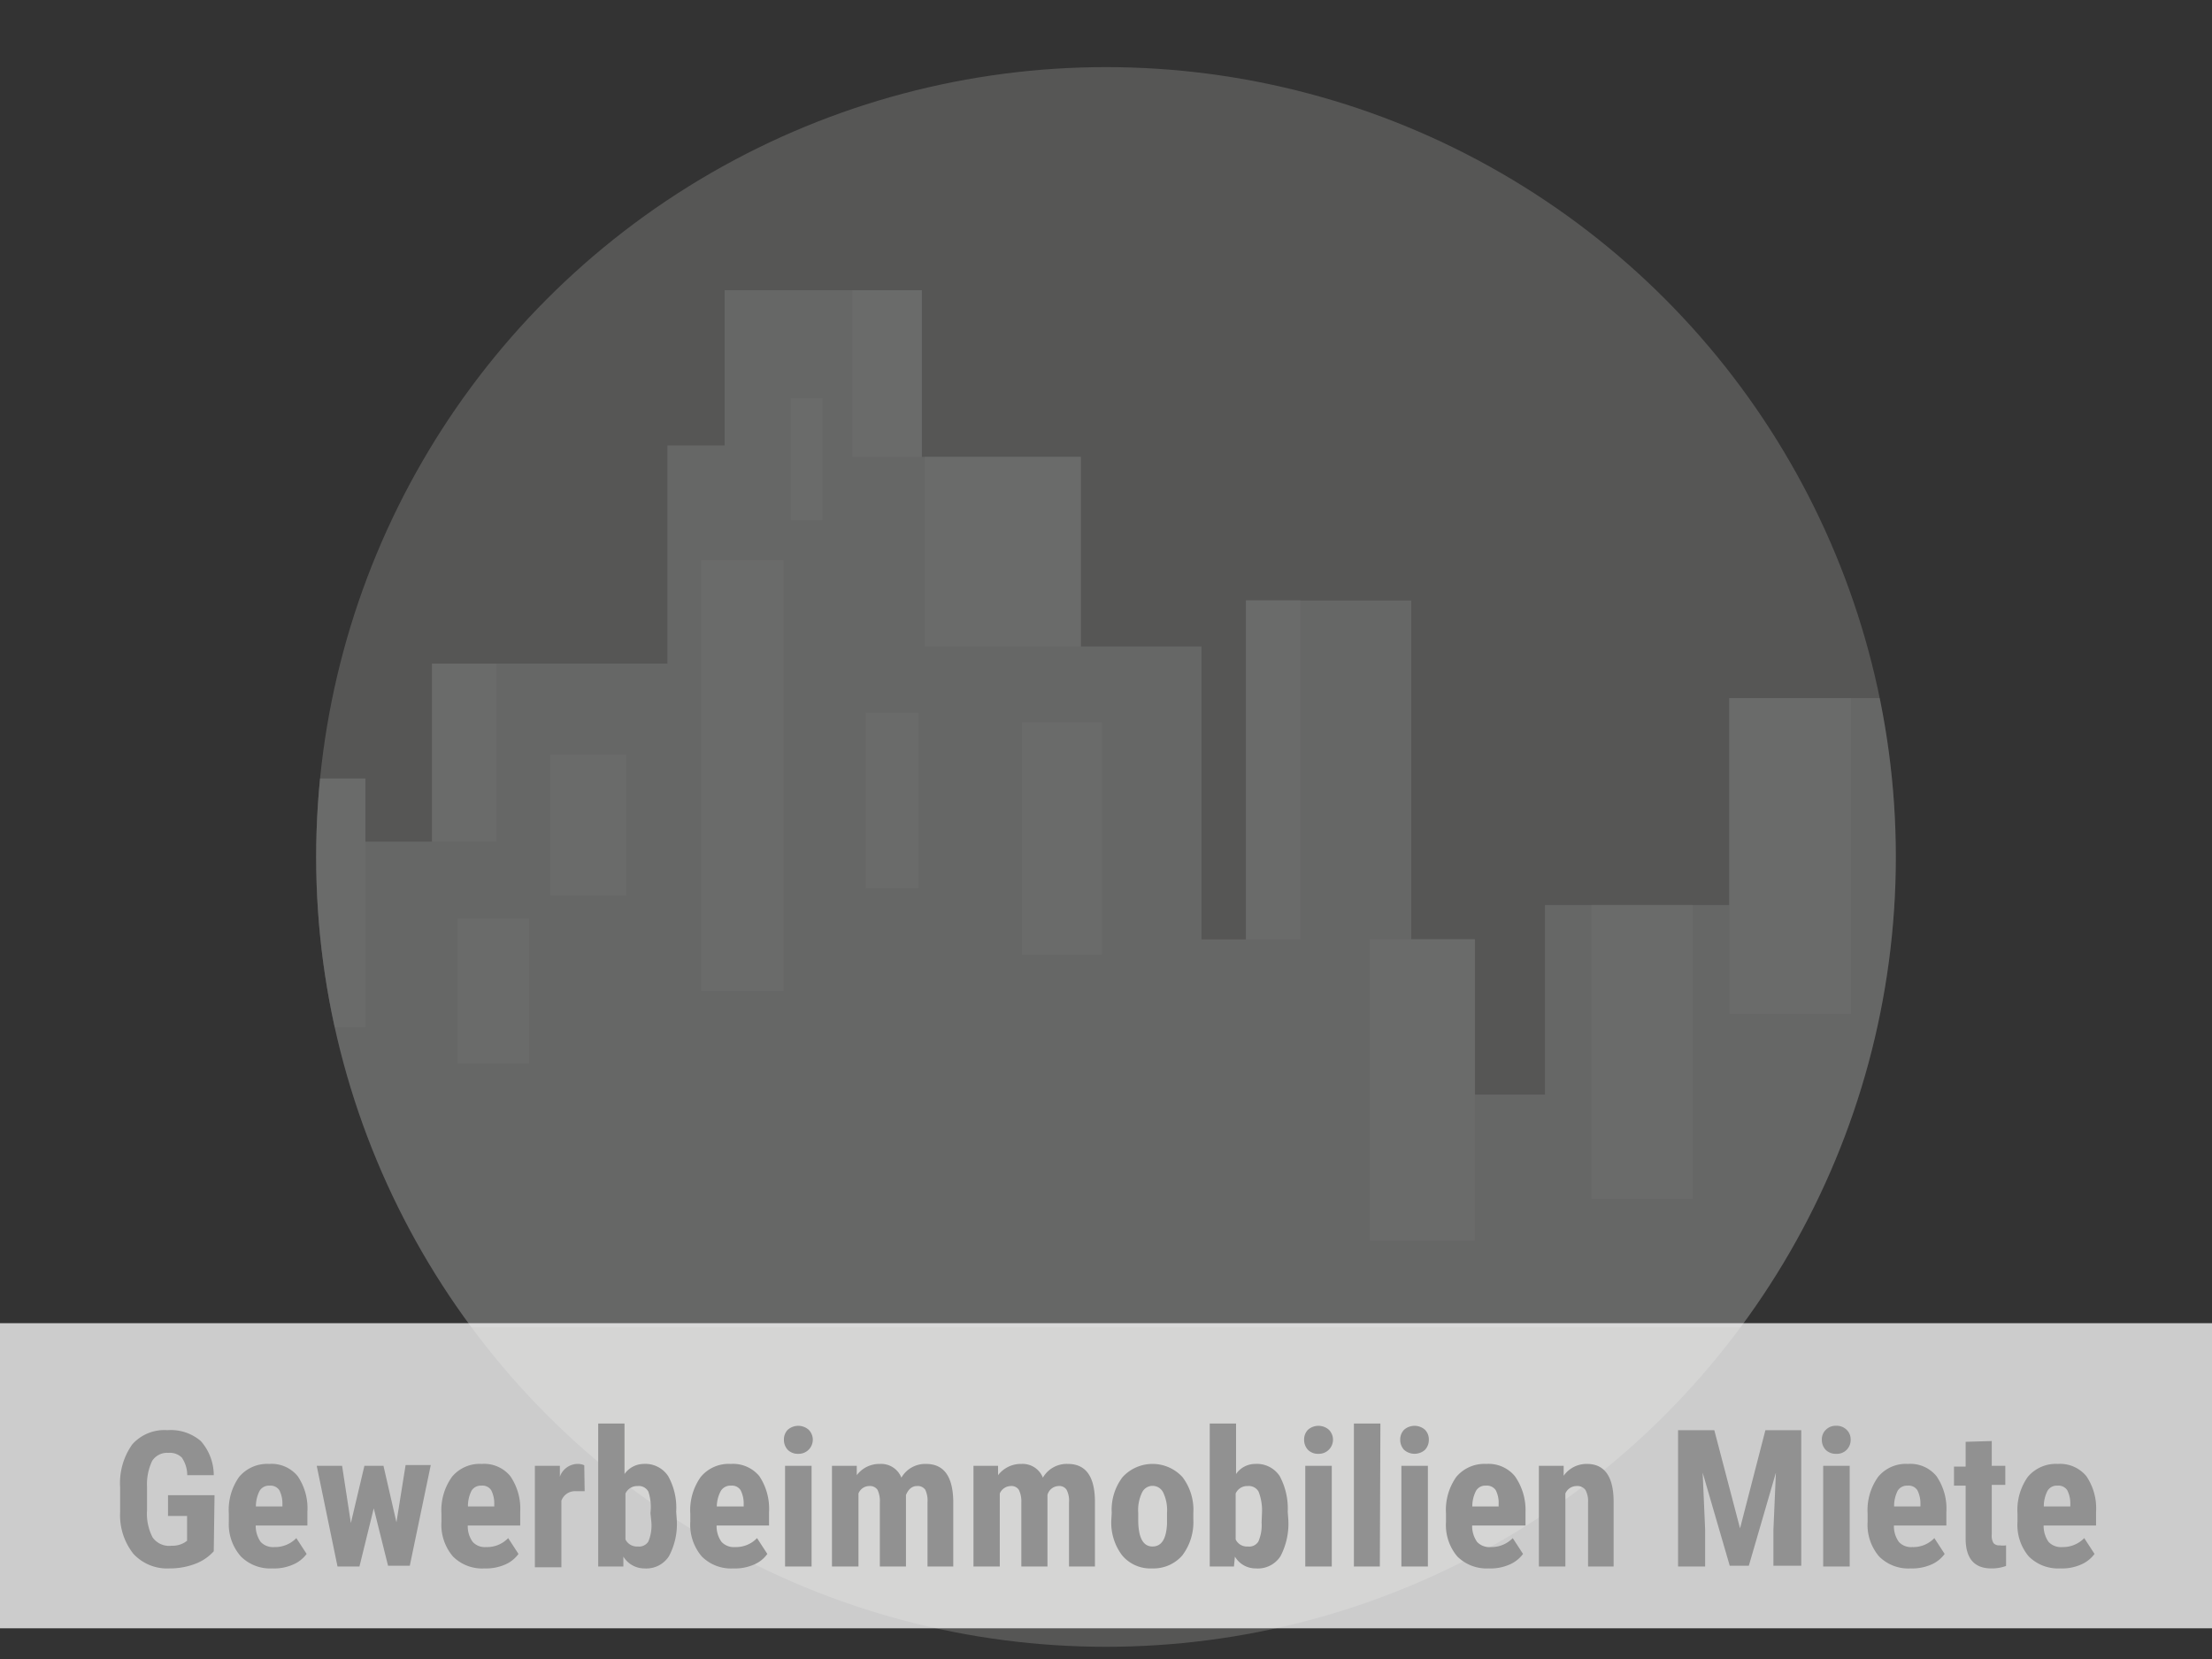 <svg xmlns="http://www.w3.org/2000/svg" viewBox="0 0 116 87"><rect x="0" y="0" width="116" height="87" fill="#333333" stroke="none"/><defs><clipPath id="a"><circle cx="58" cy="44.94" r="41.42" fill="none"/></clipPath></defs><g data-name="Ebene 1"><circle cx="58" cy="44.94" r="41.42" fill="#aeacaa" opacity=".29"/><g opacity=".2" clip-path="url(#a)"><path fill="#a6a8ab" fill-rule="evenodd" d="m4.32 51.22 8.33-.03V40.83h6.51v3.31h3.5V34.8H35V23.36h3v-8.14h10.34v8.74h8.33v9.94h6.34v15.36h2.33V31.49h8.67v17.77h3.34v8.14h3.67v-9.94h9.67V36.61h16.67v15.67h3v-3.62h8.67l-.09 20.94H4.33l-.01-18.38z"/><path fill="#bbbdbf" d="M44.7 15.22h3.64v8.74H44.7zM48.5 23.96h8.18v9.94H48.5zM36.77 29.38h4.32v22.59h-4.32zM22.66 34.8h3.38v9.34h-3.38zM12.65 40.83h6.51v13.04h-6.51zM65.34 31.49h2.85v17.77h-2.85zM71.84 49.26h5.5v15.8h-5.5zM90.69 36.61h6.38v16.56h-6.38zM103.05 36.61h4.32v23.75h-4.32zM83.46 47.46h5.31v15.41h-5.31zM53.59 37.88h4.2v12.19h-4.2zM45.4 37.38h2.77v9.2H45.4zM8.28 56.37h2.66v10.2H8.28zM23.99 48.17h3.76v7.6h-3.76zM28.86 39.57h3.98v7.4h-3.98zM41.47 20.88h1.66v6.4h-1.66z"/></g><path fill="#fff" opacity=".75" d="M0 69.39h116v16H0z"/><g fill="#919191"><path d="M11.21 81.35a2.49 2.49 0 0 1-1 .67 3.73 3.73 0 0 1-1.32.23A2.41 2.41 0 0 1 7 81.49a3.27 3.27 0 0 1-.7-2.21V78a3.5 3.5 0 0 1 .64-2.26A2.26 2.26 0 0 1 8.78 75a2.41 2.41 0 0 1 1.75.57 2.71 2.71 0 0 1 .68 1.79H9.82a1.66 1.66 0 0 0-.29-.93.91.91 0 0 0-.7-.24.93.93 0 0 0-.85.42 2.85 2.85 0 0 0-.27 1.35v1.24A2.72 2.72 0 0 0 8 80.62a1.06 1.06 0 0 0 1 .44 1.24 1.24 0 0 0 .68-.17l.13-.09v-1.3h-1v-1.09h2.44ZM14.29 82.25a2.18 2.18 0 0 1-1.66-.63A2.56 2.56 0 0 1 12 79.8v-.42a3 3 0 0 1 .54-1.93 1.92 1.92 0 0 1 1.57-.68 1.77 1.77 0 0 1 1.5.64 3 3 0 0 1 .51 1.88V80h-2.71a1.46 1.46 0 0 0 .26.86.89.89 0 0 0 .71.27 1.55 1.55 0 0 0 1.16-.47l.54.83a1.73 1.73 0 0 1-.74.57 2.44 2.44 0 0 1-1.05.19ZM13.42 79h1.39v-.13a1.53 1.53 0 0 0-.16-.72.55.55 0 0 0-.51-.24.57.57 0 0 0-.52.26 1.76 1.76 0 0 0-.2.83ZM20.79 79.83l.48-3h1.32l-1.1 5.28h-1.14l-.75-3.01-.75 3.05H17.7l-1.09-5.28h1.33l.46 3 .71-3h1ZM25.41 82.25a2.16 2.16 0 0 1-1.66-.63 2.56 2.56 0 0 1-.6-1.82v-.42a3 3 0 0 1 .55-1.93 1.88 1.88 0 0 1 1.56-.68 1.77 1.77 0 0 1 1.5.64 3 3 0 0 1 .52 1.88V80h-2.75a1.39 1.39 0 0 0 .26.86.86.86 0 0 0 .7.27 1.53 1.53 0 0 0 1.16-.47l.54.83a1.7 1.7 0 0 1-.73.57 2.5 2.5 0 0 1-1.05.19ZM24.54 79h1.38v-.13a1.53 1.53 0 0 0-.16-.72.54.54 0 0 0-.51-.24.57.57 0 0 0-.52.26 1.77 1.77 0 0 0-.19.83ZM30.66 78.2h-.45a.76.76 0 0 0-.77.5v3.49h-1.39v-5.32h1.31v.57a1 1 0 0 1 .9-.67.86.86 0 0 1 .38.07ZM35.49 79.68a3.58 3.58 0 0 1-.41 1.93 1.41 1.41 0 0 1-1.29.64 1.29 1.29 0 0 1-1.1-.62v.52h-1.32v-7.5h1.38v2.65a1.25 1.25 0 0 1 1-.53 1.43 1.43 0 0 1 1.29.64 3.41 3.41 0 0 1 .42 1.87Zm-1.38-.34a2.54 2.54 0 0 0-.11-1.12.57.57 0 0 0-.56-.29.68.68 0 0 0-.64.39v2.41a.67.67 0 0 0 .65.37.57.57 0 0 0 .55-.26 2.18 2.18 0 0 0 .16-1ZM38.46 82.25a2.16 2.16 0 0 1-1.66-.63 2.56 2.56 0 0 1-.6-1.82v-.42a3 3 0 0 1 .55-1.93 1.9 1.9 0 0 1 1.57-.68 1.79 1.79 0 0 1 1.5.64 3.08 3.08 0 0 1 .51 1.88V80h-2.75a1.39 1.39 0 0 0 .26.86.88.88 0 0 0 .71.27 1.52 1.52 0 0 0 1.15-.47l.54.83a1.64 1.64 0 0 1-.73.57 2.44 2.44 0 0 1-1.05.19ZM37.59 79H39v-.13a1.53 1.53 0 0 0-.16-.72.53.53 0 0 0-.5-.24.59.59 0 0 0-.53.26 1.77 1.77 0 0 0-.22.83ZM41.11 75.5a.72.72 0 0 1 .2-.52.83.83 0 0 1 1.1 0 .74.74 0 0 1-.55 1.26.74.74 0 0 1-.55-.21.76.76 0 0 1-.2-.53Zm1.45 6.65h-1.39v-5.28h1.39ZM44.93 76.87v.49a1.48 1.48 0 0 1 1.22-.59 1.14 1.14 0 0 1 1.12.72 1.44 1.44 0 0 1 1.29-.72c.93 0 1.4.64 1.43 1.92v3.46h-1.35v-3.37a1.33 1.33 0 0 0-.12-.66.48.48 0 0 0-.43-.19c-.26 0-.45.16-.58.47v3.75h-1.37v-3.36a1.38 1.38 0 0 0-.12-.66.48.48 0 0 0-.44-.2.61.61 0 0 0-.56.39v3.83h-1.39v-5.28ZM52.34 76.87v.49a1.5 1.5 0 0 1 1.23-.59 1.14 1.14 0 0 1 1.12.72 1.44 1.44 0 0 1 1.31-.72c.93 0 1.4.64 1.42 1.92v3.46h-1.36v-3.37a1.21 1.21 0 0 0-.13-.66.46.46 0 0 0-.43-.19.62.62 0 0 0-.57.47v3.75h-1.37v-3.36a1.37 1.37 0 0 0-.13-.66.46.46 0 0 0-.43-.2.64.64 0 0 0-.57.39v3.83h-1.38v-5.28ZM58.3 79.34a2.83 2.83 0 0 1 .57-1.88 2.13 2.13 0 0 1 3.14 0 2.84 2.84 0 0 1 .57 1.89v.34a2.89 2.89 0 0 1-.58 1.88 2 2 0 0 1-1.58.68 1.93 1.93 0 0 1-1.57-.68 2.84 2.84 0 0 1-.57-1.89Zm1.39.35q0 1.41.75 1.41c.47 0 .72-.39.76-1.18v-.58a2.14 2.14 0 0 0-.2-1.07.62.62 0 0 0-.56-.35.61.61 0 0 0-.55.35 2.14 2.14 0 0 0-.2 1.07ZM67.56 79.68a3.67 3.67 0 0 1-.41 1.93 1.41 1.41 0 0 1-1.29.64 1.26 1.26 0 0 1-1.1-.62l-.05.52h-1.27v-7.5h1.38v2.65a1.22 1.22 0 0 1 1-.53 1.43 1.43 0 0 1 1.29.64 3.59 3.59 0 0 1 .42 1.87Zm-1.38-.34a2.7 2.7 0 0 0-.18-1.12.59.59 0 0 0-.57-.29.66.66 0 0 0-.63.39v2.41a.65.65 0 0 0 .64.37.56.56 0 0 0 .55-.26 2.14 2.14 0 0 0 .17-1ZM68.39 75.5a.72.72 0 0 1 .2-.52.83.83 0 0 1 1.1 0 .74.74 0 0 1-.55 1.26.74.74 0 0 1-.55-.21.76.76 0 0 1-.2-.53Zm1.45 6.65h-1.39v-5.28h1.39ZM72.36 82.15H71v-7.5h1.39ZM73.43 75.5a.72.72 0 0 1 .2-.52.83.83 0 0 1 1.1 0 .72.72 0 0 1 .2.52.76.76 0 0 1-.2.53.83.83 0 0 1-1.1 0 .76.76 0 0 1-.2-.53Zm1.45 6.65h-1.39v-5.28h1.39ZM78.08 82.25a2.18 2.18 0 0 1-1.66-.63 2.56 2.56 0 0 1-.59-1.82v-.42a3 3 0 0 1 .54-1.93 1.92 1.92 0 0 1 1.57-.68 1.79 1.79 0 0 1 1.5.64 3.08 3.08 0 0 1 .56 1.88V80h-2.8a1.46 1.46 0 0 0 .26.86.88.88 0 0 0 .71.27 1.55 1.55 0 0 0 1.16-.47l.54.83a1.73 1.73 0 0 1-.74.57 2.44 2.44 0 0 1-1.05.19ZM77.21 79h1.38v-.13a1.43 1.43 0 0 0-.15-.72.55.55 0 0 0-.51-.24.56.56 0 0 0-.52.26 1.76 1.76 0 0 0-.2.83ZM82 76.87v.52a1.47 1.47 0 0 1 1.22-.62c.91 0 1.38.64 1.4 1.91v3.47h-1.34v-3.37a1.21 1.21 0 0 0-.14-.65.53.53 0 0 0-.47-.2.64.64 0 0 0-.58.39v3.83H80.7v-5.28ZM89.9 75l1.35 5.15L92.58 75h1.88v7.11H93v-1.88l.13-3-1.42 4.88h-1l-1.42-4.88.13 3v1.92H88V75ZM95.54 75.5a.69.69 0 0 1 .21-.52.72.72 0 0 1 .54-.21.74.74 0 0 1 .55.21.69.69 0 0 1 .21.52.72.72 0 0 1-.21.53.71.71 0 0 1-.55.21.74.74 0 0 1-.55-.21.76.76 0 0 1-.2-.53ZM97 82.15h-1.39v-5.28H97ZM100.2 82.25a2.16 2.16 0 0 1-1.66-.63 2.56 2.56 0 0 1-.6-1.82v-.42a3 3 0 0 1 .55-1.93 1.88 1.88 0 0 1 1.56-.68 1.77 1.77 0 0 1 1.5.64 3 3 0 0 1 .52 1.88V80h-2.75a1.39 1.39 0 0 0 .26.86.86.86 0 0 0 .7.27 1.53 1.53 0 0 0 1.16-.47l.54.83a1.7 1.7 0 0 1-.73.57 2.5 2.5 0 0 1-1.05.19ZM99.33 79h1.38v-.13a1.53 1.53 0 0 0-.16-.72.54.54 0 0 0-.51-.24.57.57 0 0 0-.52.26 1.77 1.77 0 0 0-.19.83ZM104.45 75.57v1.3h.71v1h-.71v2.62a.74.74 0 0 0 .09.43.39.39 0 0 0 .33.12 1.06 1.06 0 0 0 .33 0v1.08a2.15 2.15 0 0 1-.77.13q-1.33 0-1.35-1.53v-2.81h-.61v-1h.61v-1.3ZM108.05 82.25a2.18 2.18 0 0 1-1.66-.63 2.56 2.56 0 0 1-.59-1.82v-.42a3 3 0 0 1 .54-1.93 1.92 1.92 0 0 1 1.57-.68 1.79 1.79 0 0 1 1.5.64 3 3 0 0 1 .51 1.88V80h-2.75a1.46 1.46 0 0 0 .26.86.89.89 0 0 0 .71.27 1.55 1.55 0 0 0 1.16-.47l.54.83a1.73 1.73 0 0 1-.74.57 2.44 2.44 0 0 1-1.05.19Zm-.87-3.25h1.39v-.13a1.53 1.53 0 0 0-.16-.72.55.55 0 0 0-.51-.24.56.56 0 0 0-.52.26 1.76 1.76 0 0 0-.2.83Z"/></g></g></svg>